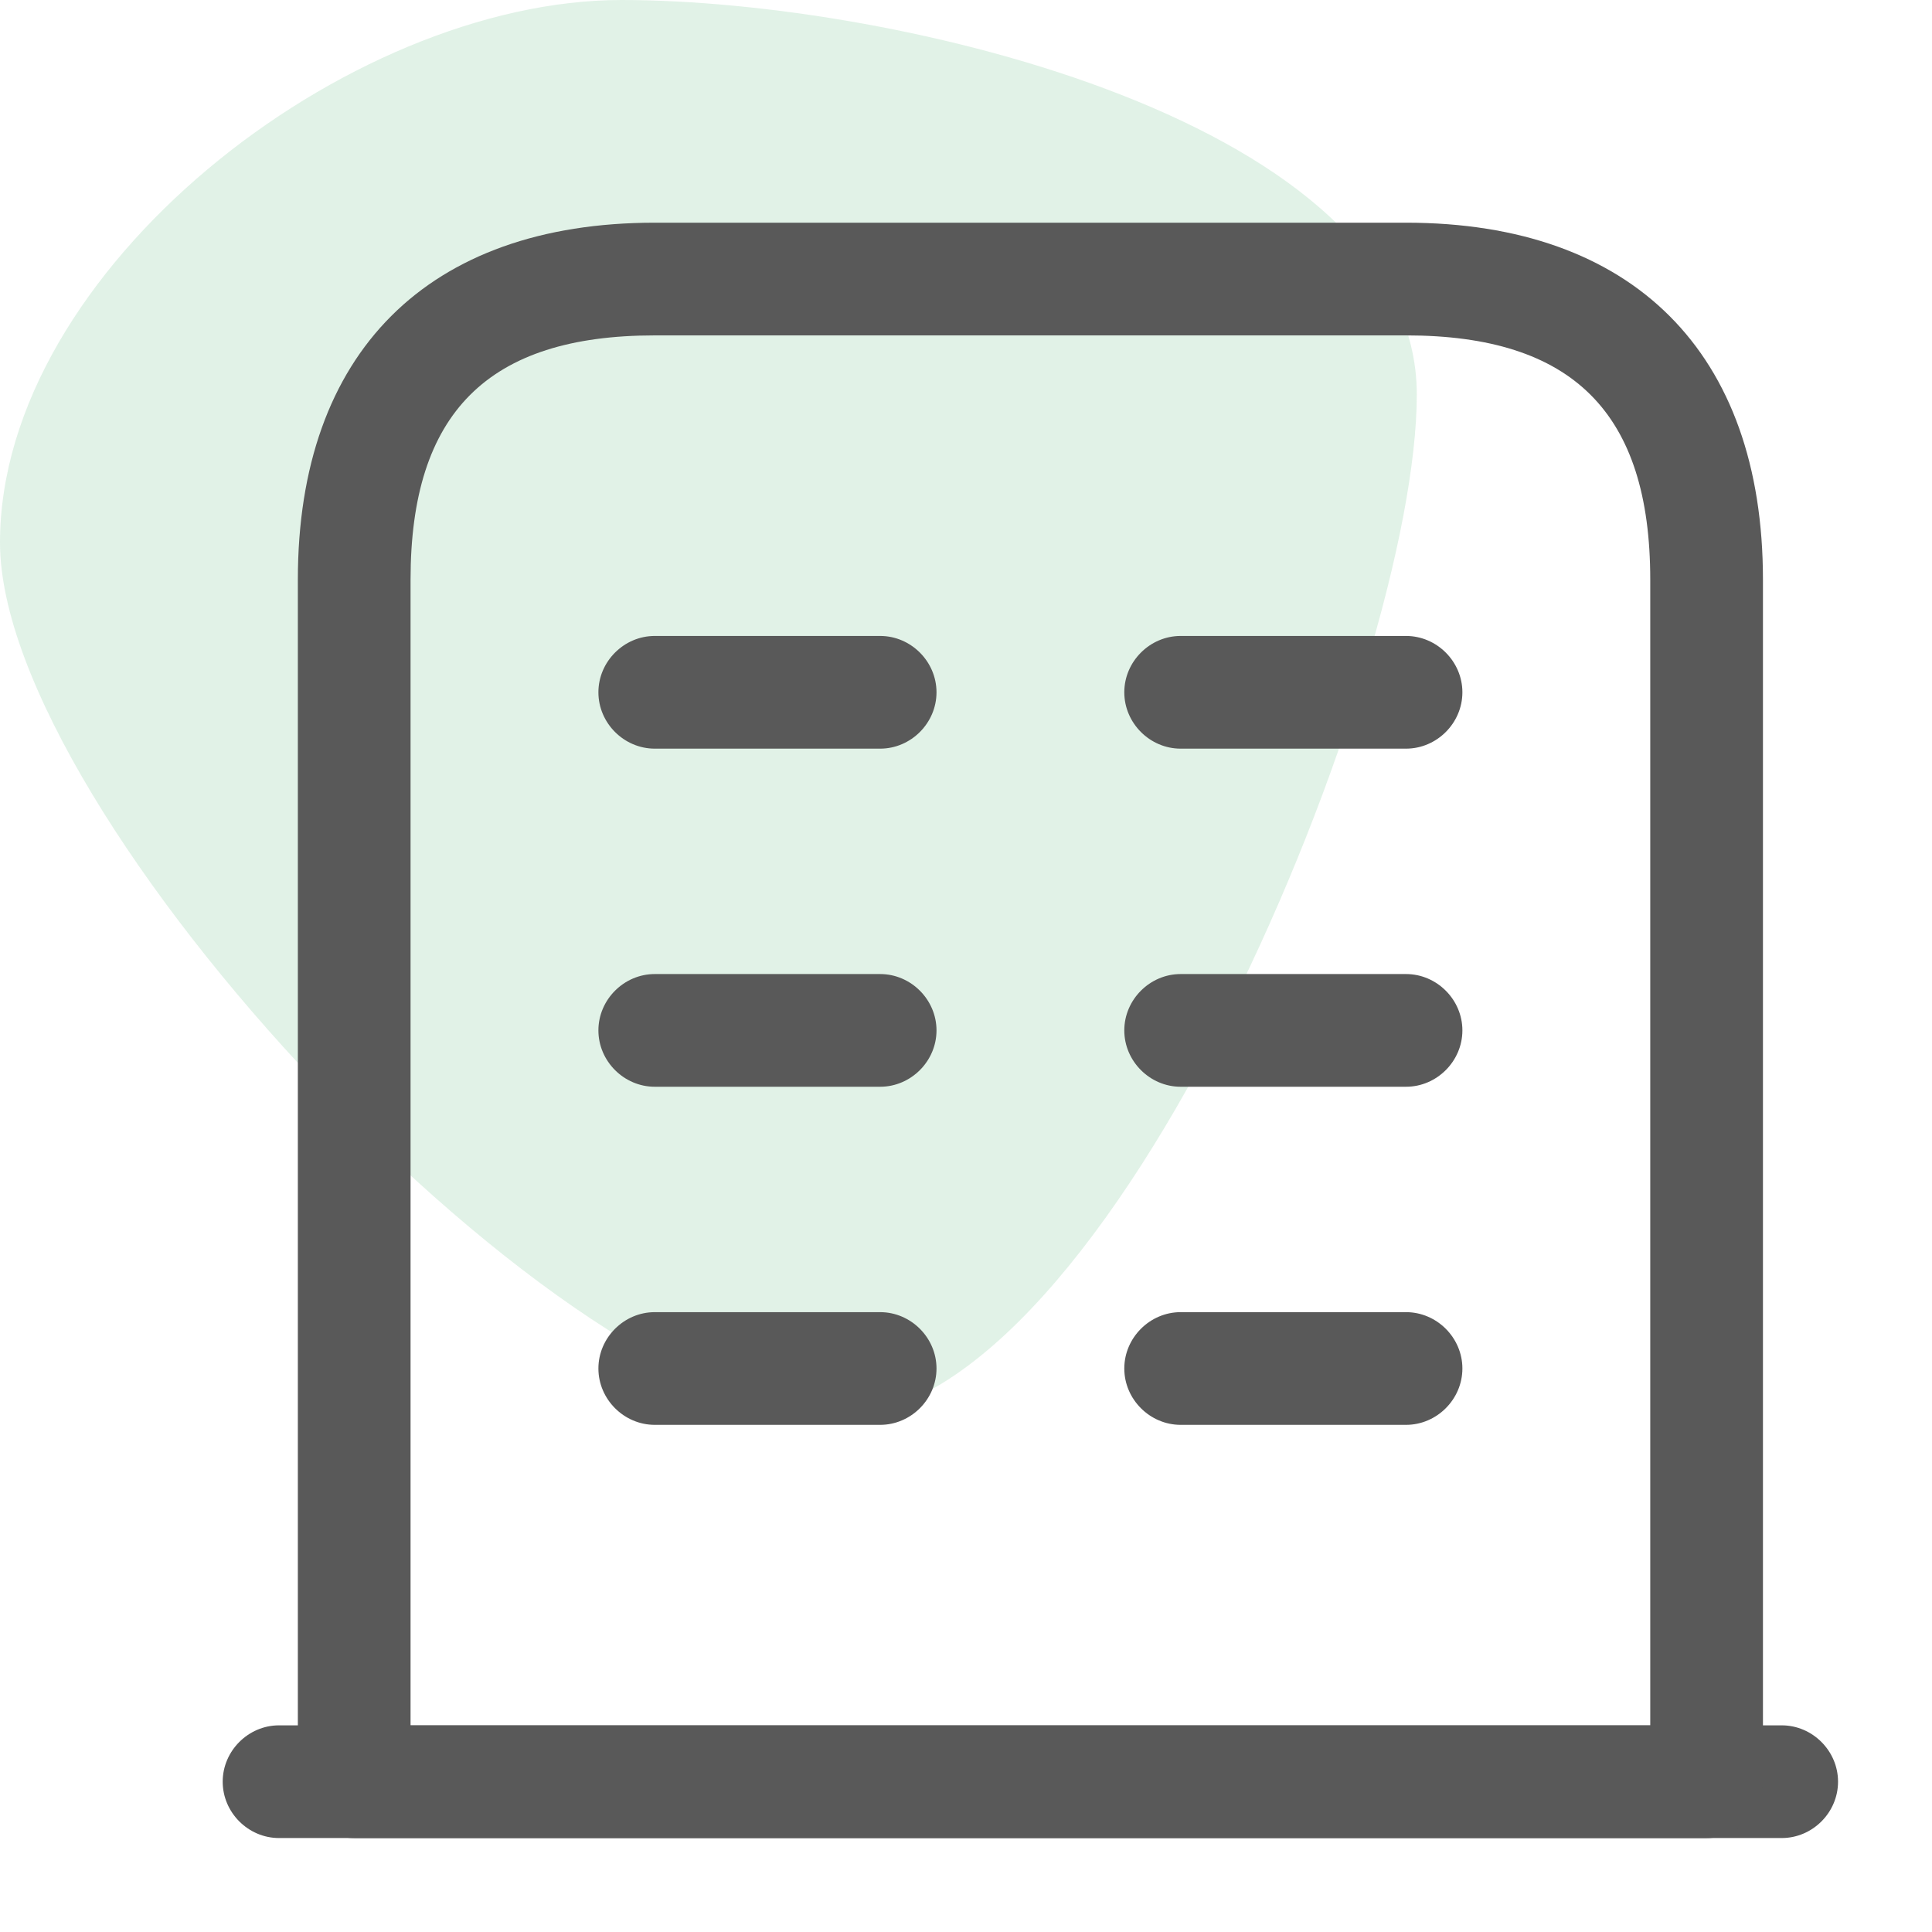 <svg width="30" height="30" viewBox="0 0 30 30" fill="none" xmlns="http://www.w3.org/2000/svg">
<path d="M22 6.128C22 10.358 17.263 22 13 22C8.737 22 0 12.656 0 8.426C0 4.195 5.386 0 9.649 0C13.912 0 22 1.897 22 6.128Z" fill="#39A85F" fill-opacity="0.15"/>
<path d="M27.666 28.541H4.333C3.855 28.541 3.458 28.145 3.458 27.666C3.458 27.188 3.855 26.791 4.333 26.791H27.666C28.145 26.791 28.541 27.188 28.541 27.666C28.541 28.145 28.145 28.541 27.666 28.541Z" fill="#595959"/>
<path d="M26.5 28.542H5.5C5.022 28.542 4.625 28.145 4.625 27.667V9C4.625 5.477 6.643 3.458 10.167 3.458H21.833C25.357 3.458 27.375 5.477 27.375 9V27.667C27.375 28.145 26.978 28.542 26.5 28.542ZM6.375 26.792H25.625V9C25.625 6.41 24.423 5.208 21.833 5.208H10.167C7.577 5.208 6.375 6.41 6.375 9V26.792Z" fill="#595959"/>
<path d="M13.667 22.125H10.167C9.689 22.125 9.292 21.728 9.292 21.25C9.292 20.772 9.689 20.375 10.167 20.375H13.667C14.145 20.375 14.542 20.772 14.542 21.25C14.542 21.728 14.145 22.125 13.667 22.125Z" fill="#595959"/>
<path d="M21.833 22.125H18.333C17.855 22.125 17.458 21.728 17.458 21.25C17.458 20.772 17.855 20.375 18.333 20.375H21.833C22.311 20.375 22.708 20.772 22.708 21.25C22.708 21.728 22.311 22.125 21.833 22.125Z" fill="#595959"/>
<path d="M13.667 16.875H10.167C9.689 16.875 9.292 16.478 9.292 16C9.292 15.522 9.689 15.125 10.167 15.125H13.667C14.145 15.125 14.542 15.522 14.542 16C14.542 16.478 14.145 16.875 13.667 16.875Z" fill="#595959"/>
<path d="M21.833 16.875H18.333C17.855 16.875 17.458 16.478 17.458 16C17.458 15.522 17.855 15.125 18.333 15.125H21.833C22.311 15.125 22.708 15.522 22.708 16C22.708 16.478 22.311 16.875 21.833 16.875Z" fill="#595959"/>
<path d="M13.667 11.625H10.167C9.689 11.625 9.292 11.228 9.292 10.75C9.292 10.272 9.689 9.875 10.167 9.875H13.667C14.145 9.875 14.542 10.272 14.542 10.75C14.542 11.228 14.145 11.625 13.667 11.625Z" fill="#595959"/>
<path d="M21.833 11.625H18.333C17.855 11.625 17.458 11.228 17.458 10.75C17.458 10.272 17.855 9.875 18.333 9.875H21.833C22.311 9.875 22.708 10.272 22.708 10.75C22.708 11.228 22.311 11.625 21.833 11.625Z" fill="#595959"/>
</svg>
